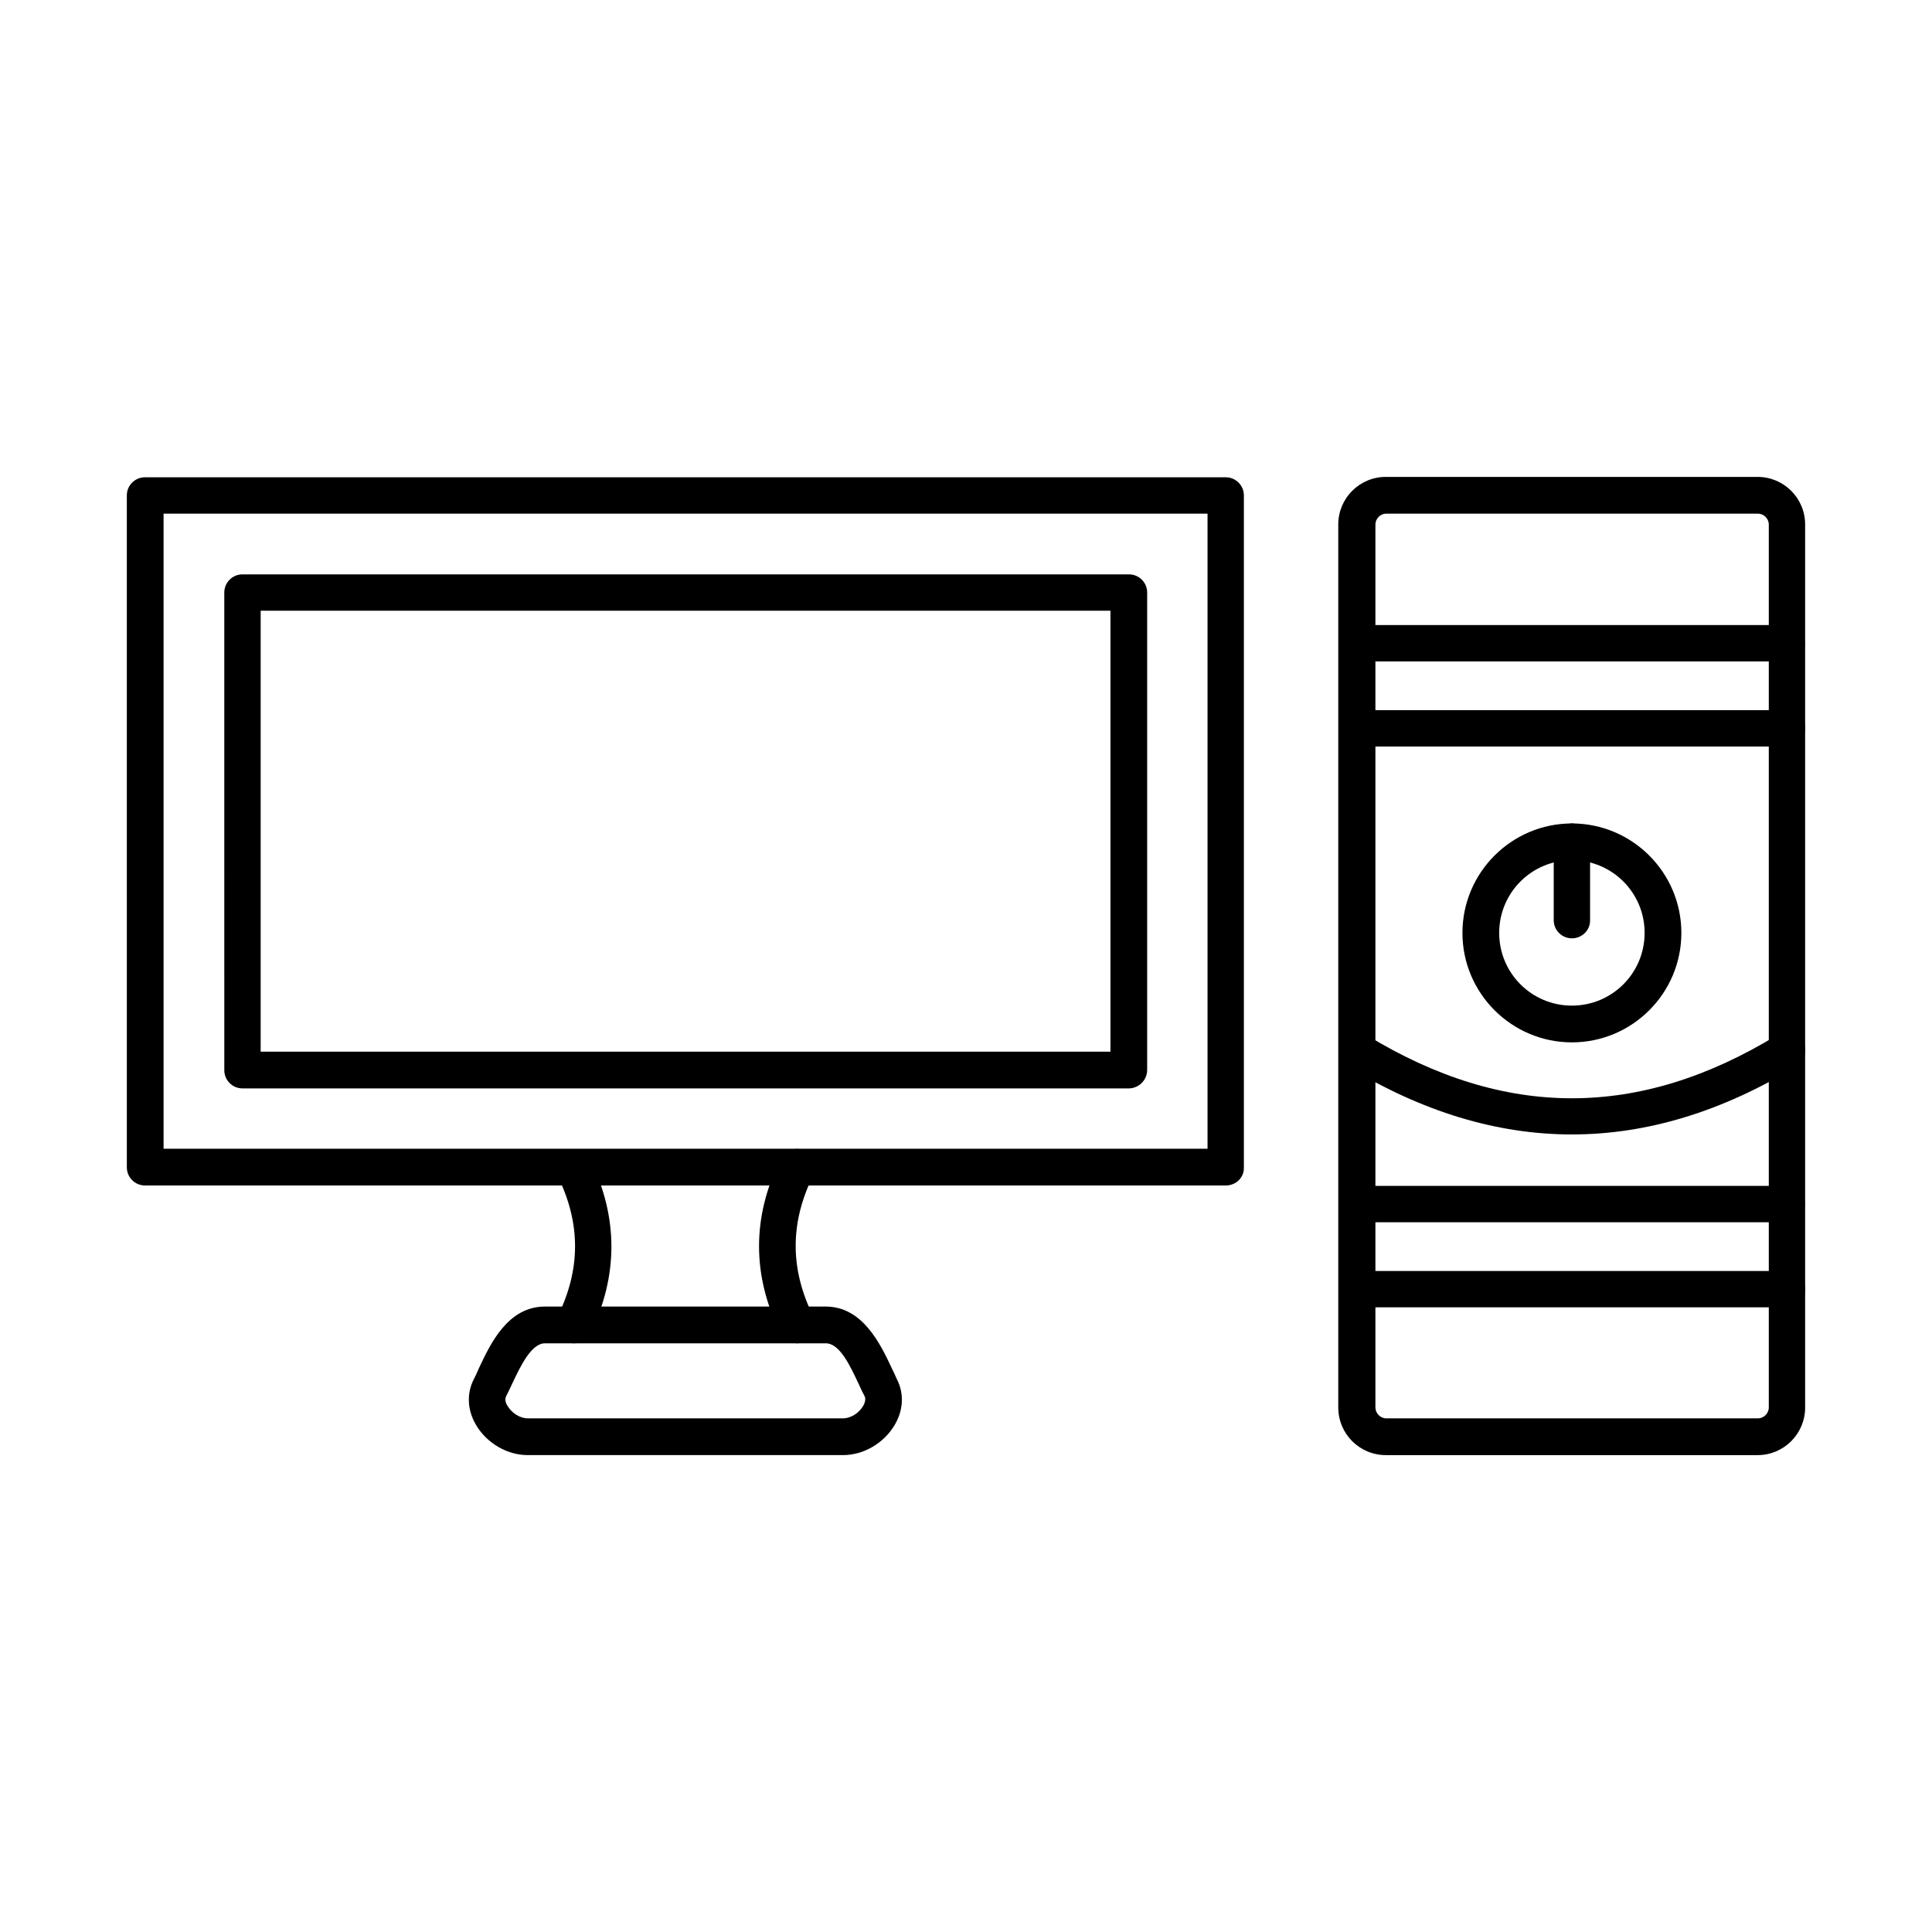 <?xml version="1.0" encoding="UTF-8"?>
<!-- Uploaded to: ICON Repo, www.svgrepo.com, Generator: ICON Repo Mixer Tools -->
<svg fill="#000000" width="800px" height="800px" version="1.1" viewBox="144 144 512 512" xmlns="http://www.w3.org/2000/svg">
 <g fill-rule="evenodd">
  <path d="m362.84 499.99h-74.418c-3.586 0-6.457 5.945-8.711 10.762-0.512 1.129-1.023 2.152-1.539 3.176-0.41 0.82-0.309 1.742 0.41 2.769 1.129 1.844 3.281 3.176 5.227 3.176h83.645c1.949 0 4.102-1.332 5.227-3.176 0.613-1.023 0.82-2.051 0.41-2.769-0.512-0.922-1.023-2.051-1.539-3.176-2.254-4.816-5.019-10.762-8.711-10.762zm4.613 29.625h-83.645c-5.332 0-10.66-3.074-13.531-7.789-2.461-3.996-2.664-8.508-0.719-12.301 0.41-0.82 0.922-1.844 1.332-2.871 3.074-6.559 7.688-16.402 17.527-16.402h74.418c9.738 0 14.453 9.84 17.527 16.402 0.512 1.023 0.922 1.949 1.332 2.871 1.949 3.793 1.742 8.305-0.719 12.301-2.863 4.711-8.191 7.789-13.523 7.789z"/>
  <path d="m187.35 448.43h276.66v-168.31h-276.66zm281.48 9.734h-286.4c-2.664 0-4.816-2.152-4.816-4.816l-0.004-178.05c0-2.664 2.152-4.816 4.816-4.816h286.4c2.664 0 4.816 2.152 4.816 4.816v178.05c0.105 2.664-2.047 4.816-4.812 4.816z"/>
  <path d="m213.08 422.7h225.2v-116.86h-225.2zm230.02 9.738h-234.84c-2.664 0-4.816-2.152-4.816-4.816l-0.004-126.59c0-2.664 2.152-4.816 4.816-4.816h234.94c2.664 0 4.816 2.152 4.816 4.816v126.49c0.004 2.766-2.254 4.918-4.918 4.918z"/>
  <path d="m355.25 499.99c-1.742 0-3.484-1.023-4.406-2.664-7.586-15.273-7.586-30.855 0-46.129 1.23-2.359 4.102-3.383 6.457-2.254 2.359 1.23 3.383 4.102 2.254 6.457-6.254 12.609-6.254 24.91 0 37.516 1.23 2.359 0.203 5.332-2.254 6.457-0.613 0.41-1.332 0.617-2.051 0.617z"/>
  <path d="m296.11 499.99c-0.719 0-1.434-0.203-2.152-0.512-2.359-1.23-3.383-4.102-2.254-6.457 6.254-12.609 6.254-24.91 0-37.516-1.23-2.359-0.203-5.332 2.254-6.457 2.359-1.23 5.332-0.203 6.457 2.254 7.484 15.273 7.484 30.855 0 46.129-0.82 1.531-2.562 2.559-4.305 2.559z"/>
  <path d="m511.37 280.12c-1.539 0-2.871 1.332-2.871 2.871v234.02c0 1.539 1.332 2.871 2.871 2.871h98.508c1.539 0 2.871-1.332 2.871-2.871v-234.02c0-1.539-1.332-2.871-2.871-2.871zm98.402 249.5h-98.508c-6.969 0-12.609-5.637-12.609-12.609v-234.02c0-6.969 5.637-12.609 12.609-12.609h98.508c6.969 0 12.609 5.637 12.609 12.609v234.02c0 6.969-5.637 12.609-12.609 12.609z"/>
  <path d="m560.57 371.96c-10.66 0-19.27 8.609-19.27 19.27s8.609 19.27 19.27 19.27c10.66 0 19.27-8.609 19.27-19.27 0.004-10.66-8.609-19.27-19.27-19.27zm0 48.277c-15.992 0-29.008-13.02-29.008-29.008 0-15.992 13.02-29.008 29.008-29.008 15.992 0 29.008 13.02 29.008 29.008 0.004 15.992-13.016 29.008-29.008 29.008z"/>
  <path d="m560.57 392.67c-2.664 0-4.816-2.152-4.816-4.816v-20.809c0-2.664 2.152-4.816 4.816-4.816 2.664 0 4.816 2.152 4.816 4.816v20.707c0.105 2.766-2.148 4.918-4.816 4.918z"/>
  <path d="m560.57 444.64c-19.887 0-39.773-6.047-59.453-18.039-2.254-1.434-2.973-4.406-1.641-6.664 1.434-2.254 4.406-2.973 6.664-1.641 36.594 22.348 72.266 22.348 108.86 0 2.254-1.434 5.227-0.719 6.664 1.641 1.434 2.254 0.719 5.227-1.641 6.664-19.68 11.988-39.566 18.039-59.453 18.039z"/>
  <path d="m617.56 319.28h-113.98c-2.664 0-4.816-2.152-4.816-4.816 0-2.664 2.152-4.816 4.816-4.816h113.88c2.664 0 4.816 2.152 4.816 4.816 0.105 2.664-2.047 4.816-4.715 4.816z"/>
  <path d="m617.56 341.83h-113.98c-2.664 0-4.816-2.152-4.816-4.816 0-2.664 2.152-4.816 4.816-4.816l113.98-0.004c2.664 0 4.816 2.152 4.816 4.816 0.004 2.562-2.148 4.82-4.816 4.82z"/>
  <path d="m617.56 467.91h-113.98c-2.664 0-4.816-2.152-4.816-4.816 0-2.664 2.152-4.816 4.816-4.816h113.88c2.664 0 4.816 2.152 4.816 4.816 0.105 2.664-2.047 4.816-4.715 4.816z"/>
  <path d="m617.56 490.46h-113.98c-2.664 0-4.816-2.152-4.816-4.816s2.152-4.816 4.816-4.816h113.98c2.664 0 4.816 2.152 4.816 4.816 0.004 2.664-2.148 4.816-4.816 4.816z"/>
 </g>
</svg>